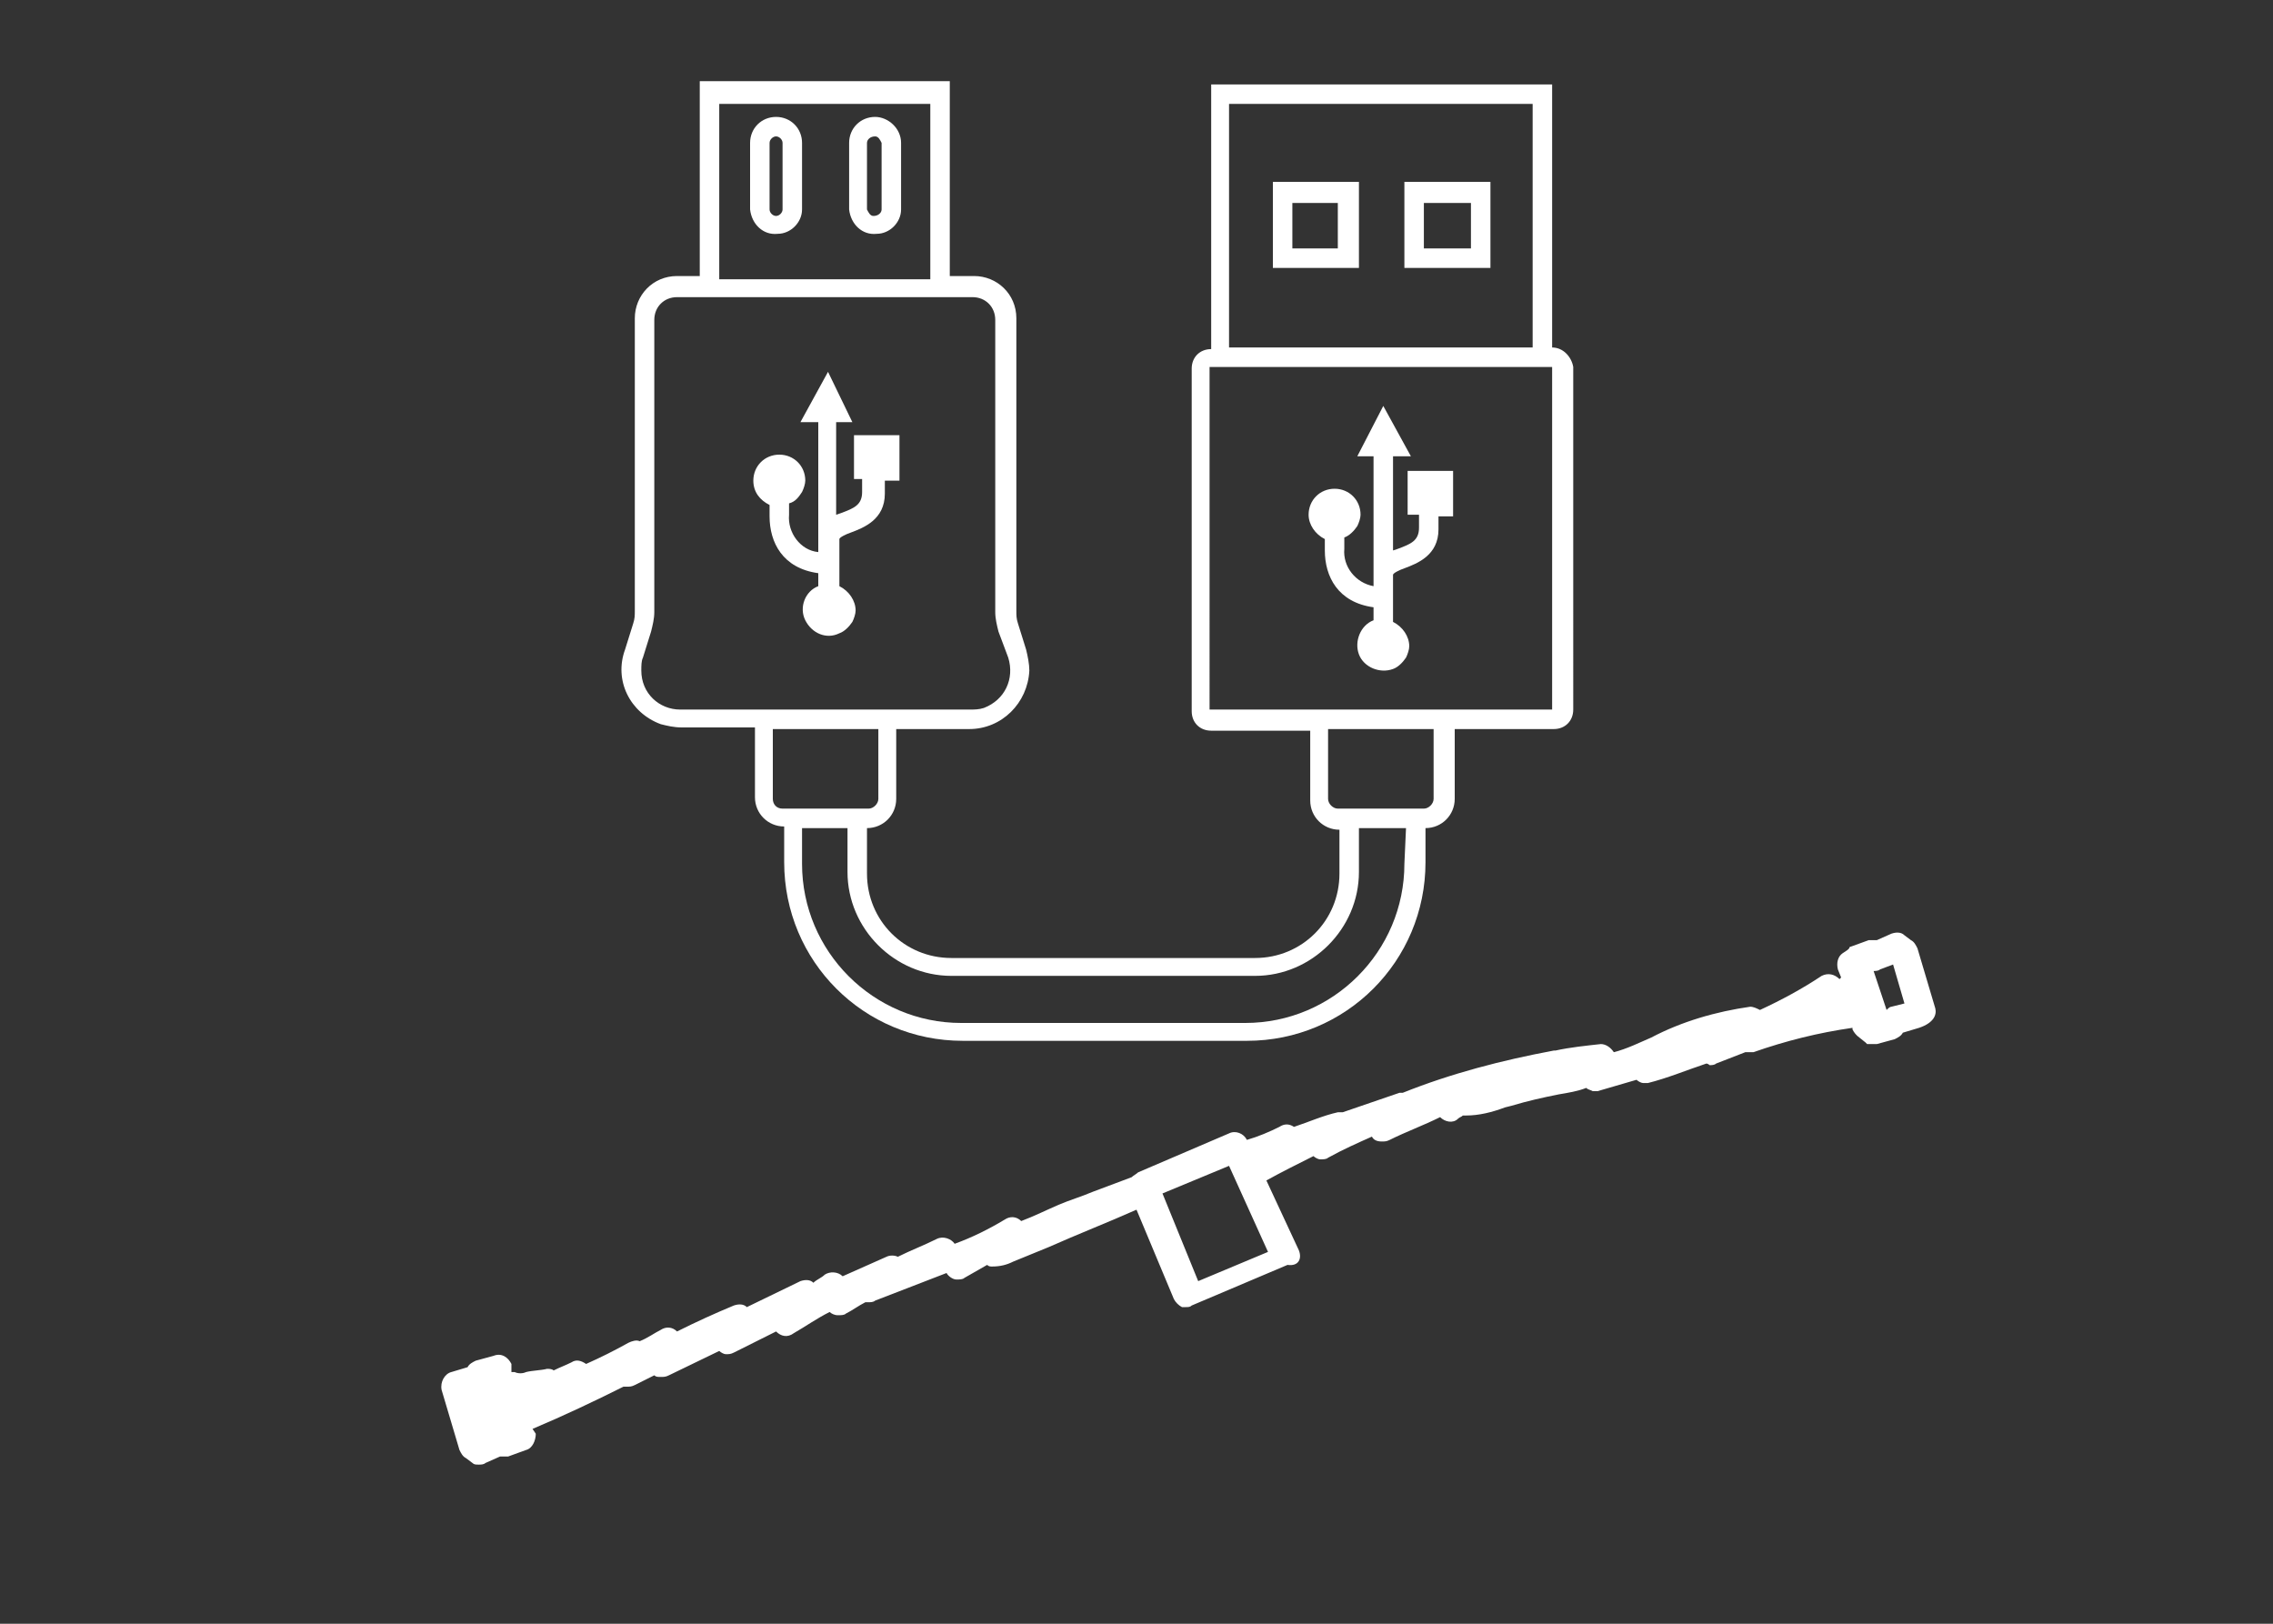 <?xml version="1.0" encoding="utf-8"?>
<!-- Generator: Adobe Illustrator 27.7.0, SVG Export Plug-In . SVG Version: 6.00 Build 0)  -->
<svg version="1.1" id="Layer_1" xmlns="http://www.w3.org/2000/svg" xmlns:xlink="http://www.w3.org/1999/xlink" x="0px" y="0px"
	 viewBox="0 0 140 100" style="enable-background:new 0 0 140 100;" xml:space="preserve">
<rect x="0" y="0" width="140" height="100" fill="#333333" stroke="none"/>
<style type="text/css">
	.st0{fill:#FFFFFF;}
</style>
<g id="Layer_7">
	<path class="st0" d="M95.6,21.4L95.6,21.4V5.2H74.6v16.3l0,0c-0.7,0-1.2,0.5-1.2,1.2v21.1c0,0.7,0.5,1.2,1.2,1.2h6.1v4.3
		c0,1,0.8,1.8,1.8,1.8l0,0v2.7c0,2.9-2.3,5.2-5.2,5.2H58.6c-2.9,0-5.2-2.3-5.2-5.2V51l0,0c1,0,1.8-0.8,1.8-1.8v-4.3h4.5
		c2,0,3.6-1.6,3.7-3.6c0-0.4-0.1-0.9-0.2-1.3l-0.5-1.6c-0.1-0.3-0.1-0.5-0.1-0.8v-18c0-1.5-1.2-2.6-2.6-2.6h-1.5v-12H43.1v12h-1.4
		c-1.5,0-2.6,1.2-2.6,2.6v18c0,0.3,0,0.5-0.1,0.8l-0.5,1.6c-0.7,1.9,0.3,3.9,2.2,4.6c0.4,0.1,0.8,0.2,1.3,0.2h4.5v4.3
		c0,1,0.8,1.8,1.8,1.8l0,0v2.2c0,6.1,4.9,11,11,11c0,0,0,0,0,0h17.5c6.1,0,11-4.9,11-11V51l0,0c1,0,1.8-0.8,1.8-1.8v-4.3h6.1
		c0.7,0,1.2-0.5,1.2-1.2V22.6C96.8,22,96.3,21.4,95.6,21.4z M75.7,6.4h18.7v15H75.7V6.4z M44.3,6.4h13v10.8h-13V6.4z M41.9,43.7
		c-1.3,0-2.4-1-2.4-2.4c0-0.3,0-0.6,0.1-0.8l0.5-1.6c0.1-0.4,0.2-0.8,0.2-1.2v-18c0-0.8,0.6-1.4,1.4-1.4h18.2c0.8,0,1.4,0.6,1.4,1.4
		v18c0,0.4,0.1,0.8,0.2,1.2l0.6,1.6c0.4,1.3-0.2,2.6-1.5,3.1c-0.3,0.1-0.6,0.1-0.9,0.1H41.9z M47.6,49.2v-4.3h6.5v4.3
		c0,0.3-0.3,0.6-0.6,0.6h-5.3C47.8,49.8,47.6,49.5,47.6,49.2z M86.5,53.2c0,5.4-4.4,9.8-9.8,9.8H59.2c-5.4,0-9.8-4.4-9.8-9.8V51h2.8
		v2.7c0,3.5,2.9,6.4,6.4,6.4h18.7c3.5,0,6.4-2.9,6.4-6.4V51h2.9L86.5,53.2z M88.3,49.2c0,0.3-0.3,0.6-0.6,0.6h-5.3
		c-0.3,0-0.6-0.3-0.6-0.6v-4.3h6.5V49.2z M89.5,43.7h-15V22.6h21.1v21.1H89.5z"/>
	<path class="st0" d="M78.4,16.5h5.3v-5.3h-5.3V16.5z M79.6,12.5h2.8v2.8h-2.8V12.5z"/>
	<path class="st0" d="M86.5,16.5h5.3v-5.3h-5.3V16.5z M87.7,12.5h2.9v2.8h-2.9V12.5z"/>
	<path class="st0" d="M47.8,7.2c-0.9,0-1.6,0.7-1.6,1.6c0,0,0,0,0,0v4.1c0.1,0.9,0.8,1.6,1.7,1.5c0.8,0,1.5-0.7,1.5-1.5V8.8
		C49.4,7.9,48.7,7.2,47.8,7.2z M48.2,12.9c0,0.2-0.2,0.4-0.4,0.4c0,0,0,0,0,0c-0.2,0-0.4-0.2-0.4-0.4c0,0,0,0,0,0V8.8
		c0-0.2,0.2-0.4,0.4-0.4c0,0,0,0,0,0c0.2,0,0.4,0.2,0.4,0.4c0,0,0,0,0,0V12.9z"/>
	<path class="st0" d="M53.9,7.2c-0.9,0-1.6,0.7-1.6,1.6v4.1c0.1,0.9,0.8,1.6,1.7,1.5c0.8,0,1.5-0.7,1.5-1.5V8.8
		C55.5,7.9,54.7,7.2,53.9,7.2L53.9,7.2z M54.3,12.9c0,0.2-0.2,0.4-0.5,0.4c-0.2,0-0.3-0.2-0.4-0.4V8.8c0-0.2,0.2-0.4,0.5-0.4
		c0.2,0,0.3,0.2,0.4,0.4V12.9z"/>
	<path class="st0" d="M52.4,29.5h0.7v0.8c0,0.8-0.5,1-1.3,1.3l-0.3,0.1V26h1L51,22.9L49.3,26h1.1v8c-1.1-0.1-1.9-1.2-1.8-2.3V31
		c0.4-0.1,0.6-0.4,0.8-0.7c0.1-0.2,0.2-0.5,0.2-0.7c0-0.9-0.7-1.6-1.6-1.6c-0.9,0-1.6,0.7-1.6,1.6c0,0.7,0.4,1.2,1,1.5v0.7
		c0,1.6,0.8,3.2,3,3.5v0.8c-0.8,0.3-1.2,1.3-0.8,2.1s1.3,1.2,2.1,0.8c0.3-0.1,0.6-0.4,0.8-0.7c0.1-0.2,0.2-0.5,0.2-0.7
		c0-0.6-0.4-1.2-1-1.5v-2.9c0-0.1,0.4-0.3,0.7-0.4c0.8-0.3,2.1-0.8,2.1-2.4v-0.8h0.9v-2.8h-2.8V29.5z"/>
	<path class="st0" d="M86.7,31.7h0.7c0,0.2,0,0.5,0,0.8c0,0.8-0.5,1-1.3,1.3l-0.3,0.1v-5.8h1.1L85.2,25l-1.6,3.1h1v8
		c-1.1-0.2-1.9-1.2-1.8-2.3v-0.7c0.3-0.1,0.6-0.4,0.8-0.7c0.1-0.2,0.2-0.5,0.2-0.7c0-0.9-0.7-1.6-1.6-1.6c-0.9,0-1.6,0.7-1.6,1.6
		c0,0.6,0.4,1.2,1,1.5v0.7c0,1.6,0.8,3.2,3,3.5v0.8c-0.8,0.3-1.2,1.3-0.9,2.1s1.3,1.2,2.1,0.9c0.3-0.1,0.6-0.4,0.8-0.7
		c0.1-0.2,0.2-0.5,0.2-0.7c0-0.6-0.4-1.2-1-1.5v-2.9c0-0.1,0.4-0.3,0.7-0.4c0.8-0.3,2.1-0.8,2.1-2.4c0-0.3,0-0.6,0-0.8h0.9v-2.8
		h-2.8L86.7,31.7z"/>
</g>
<g id="Layer_7_00000149362889334205951750000013893459202721161352_">
	<path class="st0" d="M119.2,62.1l-1.1-3.7c-0.1-0.2-0.2-0.4-0.4-0.5l-0.4-0.3c-0.2-0.2-0.5-0.2-0.8-0.1l-0.9,0.4
		c-0.2,0-0.3,0-0.5,0l-1.1,0.4c0,0-0.1,0-0.1,0.1l-0.1,0.1l-0.3,0.2c-0.3,0.2-0.4,0.6-0.3,1l0.2,0.5l-0.1,0.1
		c-0.3-0.3-0.7-0.4-1.1-0.2c-1.2,0.8-2.5,1.5-3.8,2.1c-0.2-0.1-0.4-0.2-0.6-0.2c-2.1,0.3-4.2,0.9-6.1,1.9c-0.7,0.3-1.5,0.7-2.3,0.9
		c-0.2-0.3-0.5-0.5-0.8-0.5c-0.9,0.1-1.9,0.2-2.8,0.4l-0.1,0c-3.2,0.6-6.3,1.4-9.3,2.6l-0.2,0c-1.2,0.4-2.3,0.8-3.5,1.2
		c-0.1,0-0.2,0-0.3,0c-0.9,0.2-1.8,0.6-2.7,0.9c-0.3-0.2-0.6-0.2-0.9,0c-0.6,0.3-1.3,0.6-2,0.8c-0.2-0.4-0.7-0.6-1.1-0.4l-5.6,2.4
		c-0.1,0.1-0.3,0.2-0.4,0.3l-2.4,0.9c-0.7,0.3-1.4,0.5-2.1,0.8c-0.7,0.3-1.5,0.7-2.3,1c-0.3-0.3-0.7-0.3-1-0.1c-1,0.6-2,1.1-3.1,1.5
		c-0.2-0.3-0.7-0.5-1.1-0.3c-0.8,0.4-1.6,0.7-2.4,1.1c-0.2-0.1-0.5-0.1-0.7,0c-0.9,0.4-1.8,0.8-2.7,1.2c-0.3-0.3-0.8-0.3-1.1-0.1
		c-0.2,0.2-0.5,0.3-0.7,0.5c-0.2-0.2-0.5-0.2-0.8-0.1l-3.3,1.6c-0.2-0.2-0.5-0.2-0.8-0.1c-1.2,0.5-2.3,1-3.5,1.6
		c-0.3-0.3-0.7-0.3-1-0.1c-0.4,0.2-0.8,0.5-1.3,0.7c-0.2-0.1-0.5,0-0.7,0.1c-0.9,0.5-1.7,0.9-2.6,1.3c-0.3-0.2-0.6-0.3-0.9-0.1
		c-0.4,0.2-0.7,0.3-1.1,0.5c-0.1-0.1-0.3-0.1-0.4-0.1c-0.4,0.1-0.9,0.1-1.3,0.2c-0.2,0.1-0.5,0.1-0.7,0c-0.1,0-0.1,0-0.2,0L31.5,84
		c-0.2-0.4-0.6-0.7-1.1-0.5l-1.1,0.3c-0.2,0.1-0.4,0.2-0.5,0.4l0,0l-1,0.3c-0.4,0.1-0.7,0.6-0.6,1.1l1.1,3.7
		c0.1,0.2,0.2,0.4,0.4,0.5l0.4,0.3c0.1,0.1,0.2,0.1,0.4,0.1c0.1,0,0.3,0,0.4-0.1l0.9-0.4c0.2,0,0.3,0,0.5,0l1.1-0.4
		c0.4-0.1,0.6-0.6,0.6-1L32.8,88c1.9-0.8,3.8-1.7,5.6-2.6c0.1,0,0.1,0,0.2,0c0.2,0,0.3,0,0.5-0.1l1.2-0.6c0.1,0.1,0.2,0.1,0.4,0.1
		c0.2,0,0.3,0,0.5-0.1l3.1-1.5c0.1,0.1,0.3,0.2,0.4,0.2c0.2,0,0.3,0,0.5-0.1l2.6-1.3c0.3,0.3,0.7,0.4,1.1,0.1
		c0.7-0.4,1.4-0.9,2.2-1.3c0.1,0.1,0.3,0.2,0.5,0.2c0.2,0,0.4,0,0.5-0.1c0.4-0.2,0.8-0.5,1.2-0.7c0.1,0,0.1,0,0.2,0
		c0.1,0,0.3,0,0.4-0.1l4.4-1.7c0.1,0.2,0.4,0.4,0.6,0.4c0.2,0,0.4,0,0.5-0.1l1.4-0.8c0.1,0.1,0.2,0.1,0.3,0.1l0,0
		c0.5,0,0.9-0.1,1.3-0.3l2.2-0.9c1.8-0.8,3.6-1.5,5.4-2.3l2.3,5.5c0.1,0.2,0.3,0.4,0.5,0.5c0.1,0,0.2,0,0.2,0c0.2,0,0.3,0,0.4-0.1
		l5.9-2.5C80,78,80.2,77.5,80,77c0,0,0,0,0,0l-2-4.3c0.9-0.5,1.9-1,2.9-1.5c0.1,0.1,0.3,0.2,0.4,0.2c0.2,0,0.4,0,0.5-0.1
		c0.9-0.5,1.8-0.9,2.7-1.3c0.1,0.2,0.3,0.3,0.6,0.3c0.2,0,0.3,0,0.5-0.1c1-0.5,2.1-0.9,3.1-1.4c0.3,0.3,0.8,0.4,1.1,0.1
		c0.1-0.1,0.2-0.1,0.3-0.2c0,0,0.1,0,0.1,0l0.1,0c0.8,0,1.6-0.2,2.4-0.5l0.4-0.1c1-0.3,1.9-0.5,2.9-0.7c0.6-0.1,1.2-0.2,1.7-0.4
		c0.1,0.1,0.2,0.1,0.4,0.2c0.1,0,0.2,0,0.3,0l2.4-0.7c0.1,0.1,0.3,0.2,0.4,0.2c0.1,0,0.2,0,0.3,0c1.2-0.3,2.4-0.8,3.6-1.2
		c0.1,0,0.2,0.1,0.2,0.1c0.1,0,0.3,0,0.4-0.1l1.8-0.7l0.1,0c0.1,0,0.3,0,0.4,0c2-0.7,4-1.2,6.1-1.5l0,0.1c0.1,0.2,0.2,0.3,0.3,0.4
		l0.5,0.4l0.1,0.1l0.1,0c0.1,0,0.2,0,0.2,0l0,0c0.1,0,0.2,0,0.3,0l0,0l1.1-0.3c0.2-0.1,0.4-0.2,0.5-0.4l0,0l1-0.3
		C119.1,63,119.3,62.5,119.2,62.1z M73.8,78.9l-2.2-5.4l0,0l4.1-1.7l2.4,5.3L73.8,78.9z M116.5,62c-0.1,0-0.2,0.1-0.3,0.2l-0.8-2.4
		c0.1,0,0.3,0,0.4-0.1l0.8-0.3l0.7,2.4L116.5,62z"/>
</g>
</svg>
